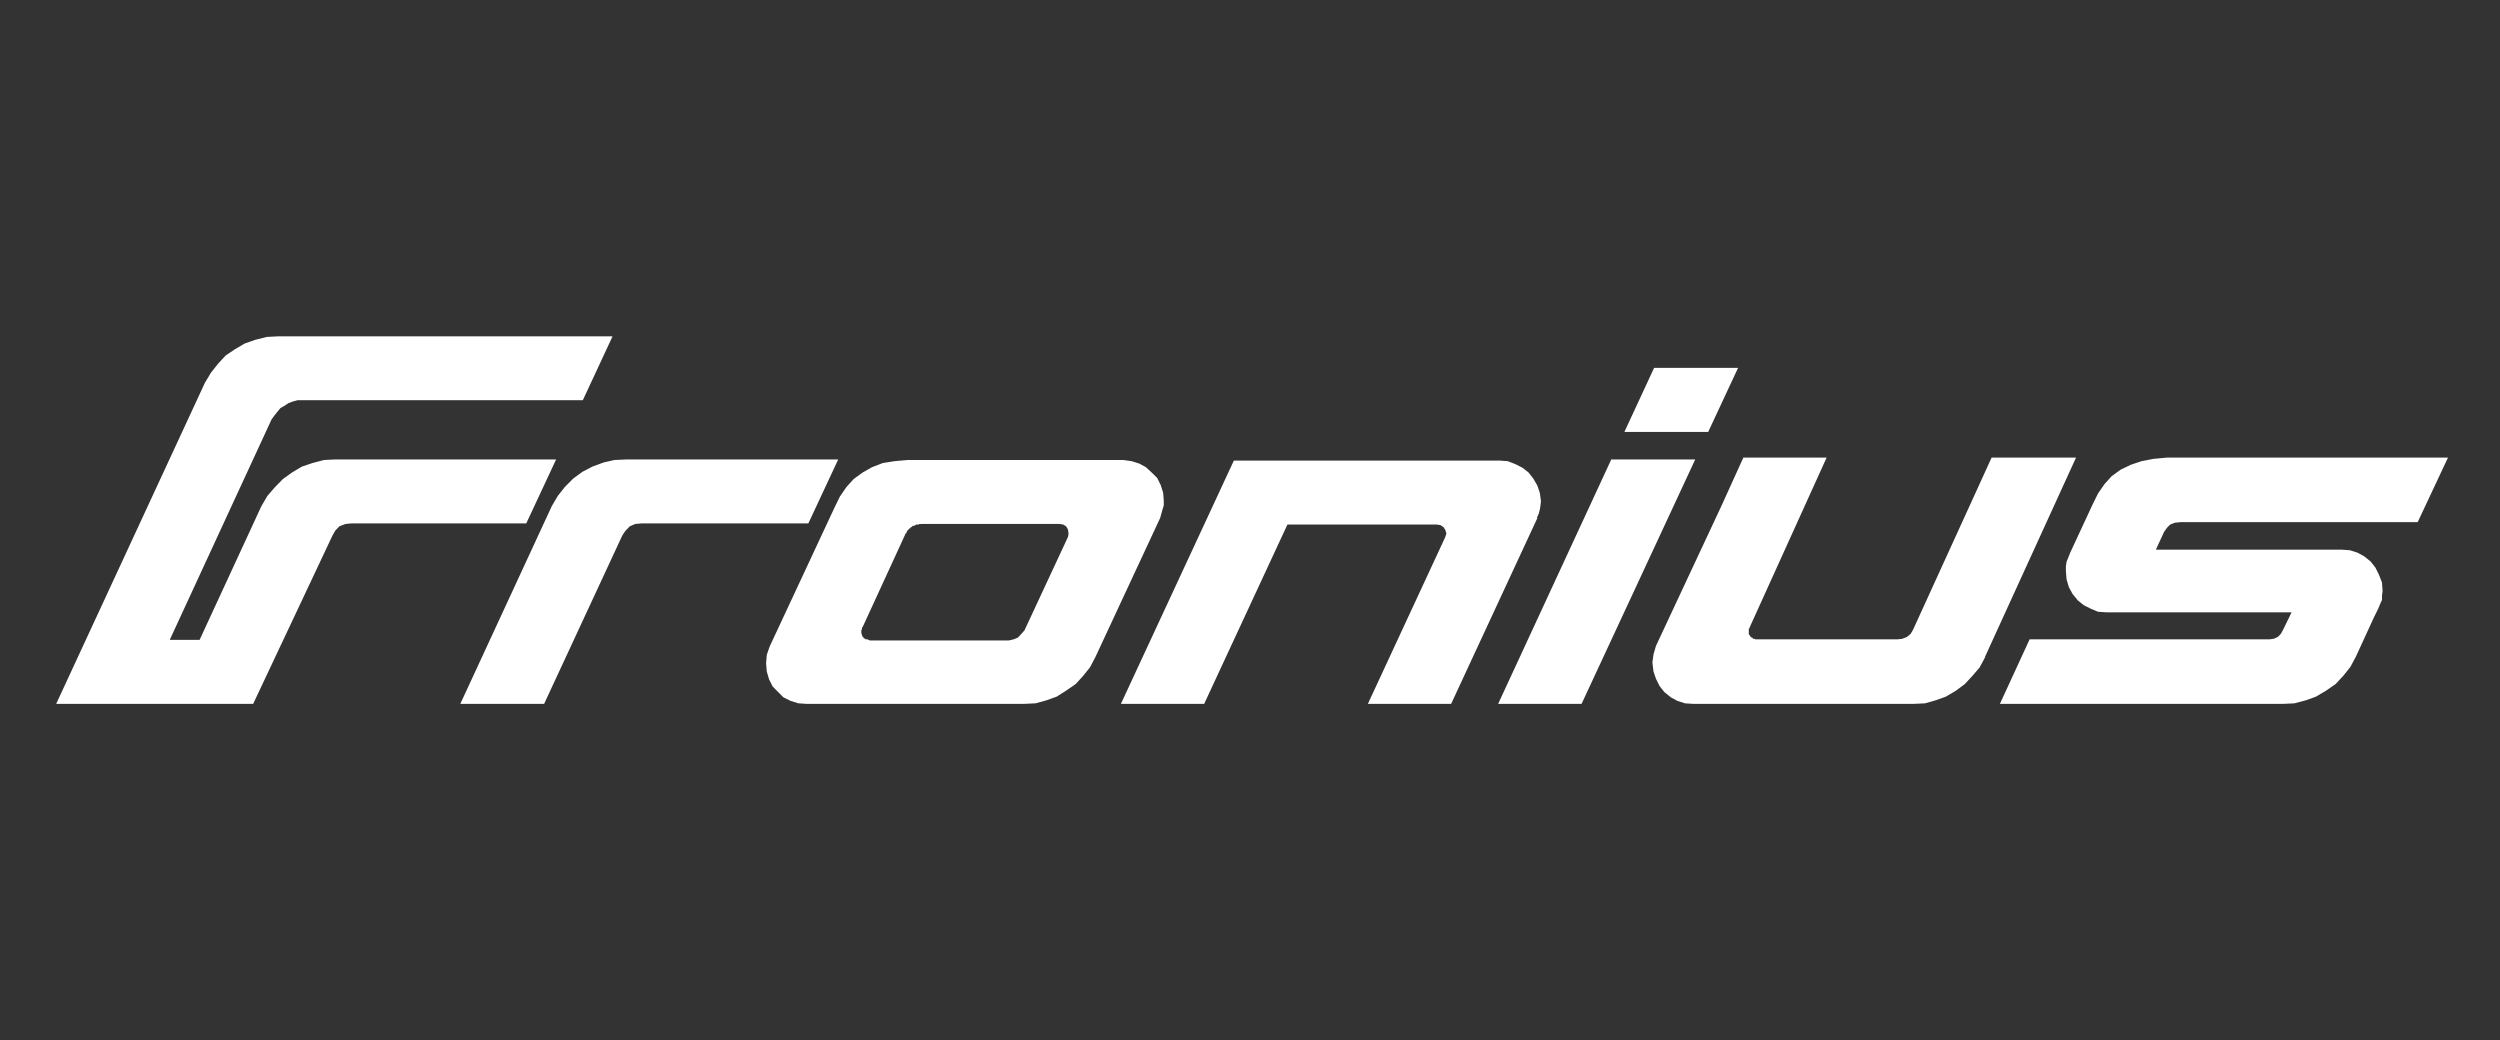 <svg width="721" height="300" viewBox="0 0 721 300" fill="none" xmlns="http://www.w3.org/2000/svg">
<rect x="0" y="0" width="721" height="300" fill="#333333" stroke="none"/>
<path fill-rule="evenodd" clip-rule="evenodd" d="M432.064 203L464.689 132.505H488.904L456.123 203H432.064ZM468.475 124.563L477.043 106.098H501.258L492.646 124.563H468.475ZM432.433 132.831H355.845L323.265 203H347.279L371.292 151.284H414.383L415.422 151.442L416.282 151.991L416.817 152.811L417.143 153.842L416.817 154.885L394.491 203H418.505L443.39 149.378H443.222L443.758 148.177L444.081 146.976L444.249 145.945L444.417 144.543L444.081 142.142L443.39 140.077L442.195 138.002L440.831 136.264L439.1 134.906L437.045 133.862L434.822 132.999L432.433 132.831ZM265.754 151.116H265.063V151.284H264.191L264.023 151.442H263.867V151.61H263.365L263.164 151.778H262.996V151.991H262.828L262.661 152.159H262.504V152.327H262.338V152.485H262.136V152.653H261.968V152.867H261.8V153.035H261.632V153.203L261.477 153.348V153.686H261.309V153.842H261.097V154.055L248.743 180.944H248.577V181.608H248.409V182.796H248.577V183.346H248.743V183.672H248.945V183.884H249.113V184.041H249.281V184.209H249.615V184.377H250.308V184.547H250.642L250.8 184.703H290.963L292.36 184.377L293.554 183.884L294.583 182.796L295.453 181.809L307.974 154.918L308.142 154.213V153.674L307.974 152.642L307.439 151.767L306.611 151.274L305.584 151.105H265.754V151.116ZM334.591 149.378L315.882 189.561L314.33 192.489L312.263 195.058L310.208 197.29L307.439 199.198L304.724 200.924L301.798 201.967L298.703 202.832L295.287 203H295.453H232.637L230.215 202.832L227.992 202.125L225.925 201.104L224.395 199.567L222.843 197.997L221.803 195.933L221.145 193.689L220.944 191.289L221.145 188.843L221.971 186.453L240.725 146.27L242.243 143.174L244.131 140.437L246.197 138.16L248.743 136.297L251.503 134.738L254.596 133.537L258.014 132.999L261.8 132.663H323.923L326.359 132.999L328.582 133.706L330.48 134.738L332.167 136.297L333.73 137.834L334.757 139.909L335.461 142.142L335.629 144.374V145.777L335.261 146.976L334.591 149.378ZM159.145 145.945L132.752 203H156.922L179.416 154.549L179.952 153.686L180.444 153.024L181.639 151.778L183.202 151.116L185.101 150.948H233.129L241.74 132.505H180.78L177.194 132.663L174.101 133.369L170.851 134.569L167.924 136.096L165.332 138.002L162.943 140.402L160.876 143.006L159.145 145.945ZM101.31 150.948H151.773L160.384 132.505H96.53H96.698L93.447 132.663L90.152 133.526L87.058 134.569L84.177 136.297L81.574 138.17L79.195 140.605L77.129 143.006L75.398 145.945L57.56 184.547H48.949L78.324 120.95L79.195 119.761L80.055 118.685L80.882 117.687L82.111 116.99L83.149 116.284L84.501 115.779L85.863 115.409H168.091L176.658 97H80.223L76.962 97.168L73.667 97.987L70.584 99.064L67.702 100.758L65.1 102.507L62.877 104.909L60.822 107.511L59.091 110.406L16.201 203H16H73.008L95.838 154.549L96.698 153.024L97.893 151.778L99.624 151.116L101.31 150.948ZM598.731 131.966L572.494 189.393V189.561L570.919 192.5L568.864 194.9L566.641 197.29L564.084 199.198L561.158 200.924L558.243 201.967L555.149 202.843L551.731 203H488.369L485.978 202.843L483.755 202.137L481.868 201.104L479.969 199.567L478.606 197.829L477.578 195.753L476.875 193.689L476.551 191.087L476.875 188.685L477.578 186.285L496.611 145.574L502.787 131.966H526.801L504.686 180.743V180.957H504.518V181.282H504.35V183.01H504.518V183.178H504.686V183.514H504.854V183.682H505.01V183.84H505.379V184.053H505.546V184.221H506.038L506.206 184.389H547.241L548.638 184.221L549.999 183.682L551.027 182.807L551.731 181.608L574.382 131.966H598.731ZM621.75 158.521H675.307L677.698 158.689L679.919 159.395L681.818 160.427L683.717 161.964L685.068 163.692L686.096 165.767L686.967 167.999L687.135 170.4L686.967 171.803V173.014L686.432 174.203L685.94 175.404L684.578 178.185L679.429 189.393L677.854 192.332L675.809 194.9L673.576 197.29L670.818 199.198L667.902 200.924L665.009 201.967L661.714 202.843L658.296 203H576.772L585.339 184.389H654.51L655.739 184.221L656.945 183.682L657.794 182.807L658.452 181.608L660.888 176.604H607.666L605.075 176.435L603.021 175.572L600.954 174.539L599.266 173.172L597.703 171.264L596.676 169.368L596.006 167.136L595.804 164.736V163.367L596.006 161.964L596.508 160.753L597.045 159.395L603.546 145.406L605.075 142.31L606.974 139.573L609.029 137.307L611.62 135.433L614.546 134.03L617.641 132.999L621.059 132.337L625.013 131.966H706L697.266 150.578H628.967L627.234 150.747L625.883 151.284L625.013 152.149L624.141 153.348L621.75 158.521Z" fill="white"/>
</svg>
